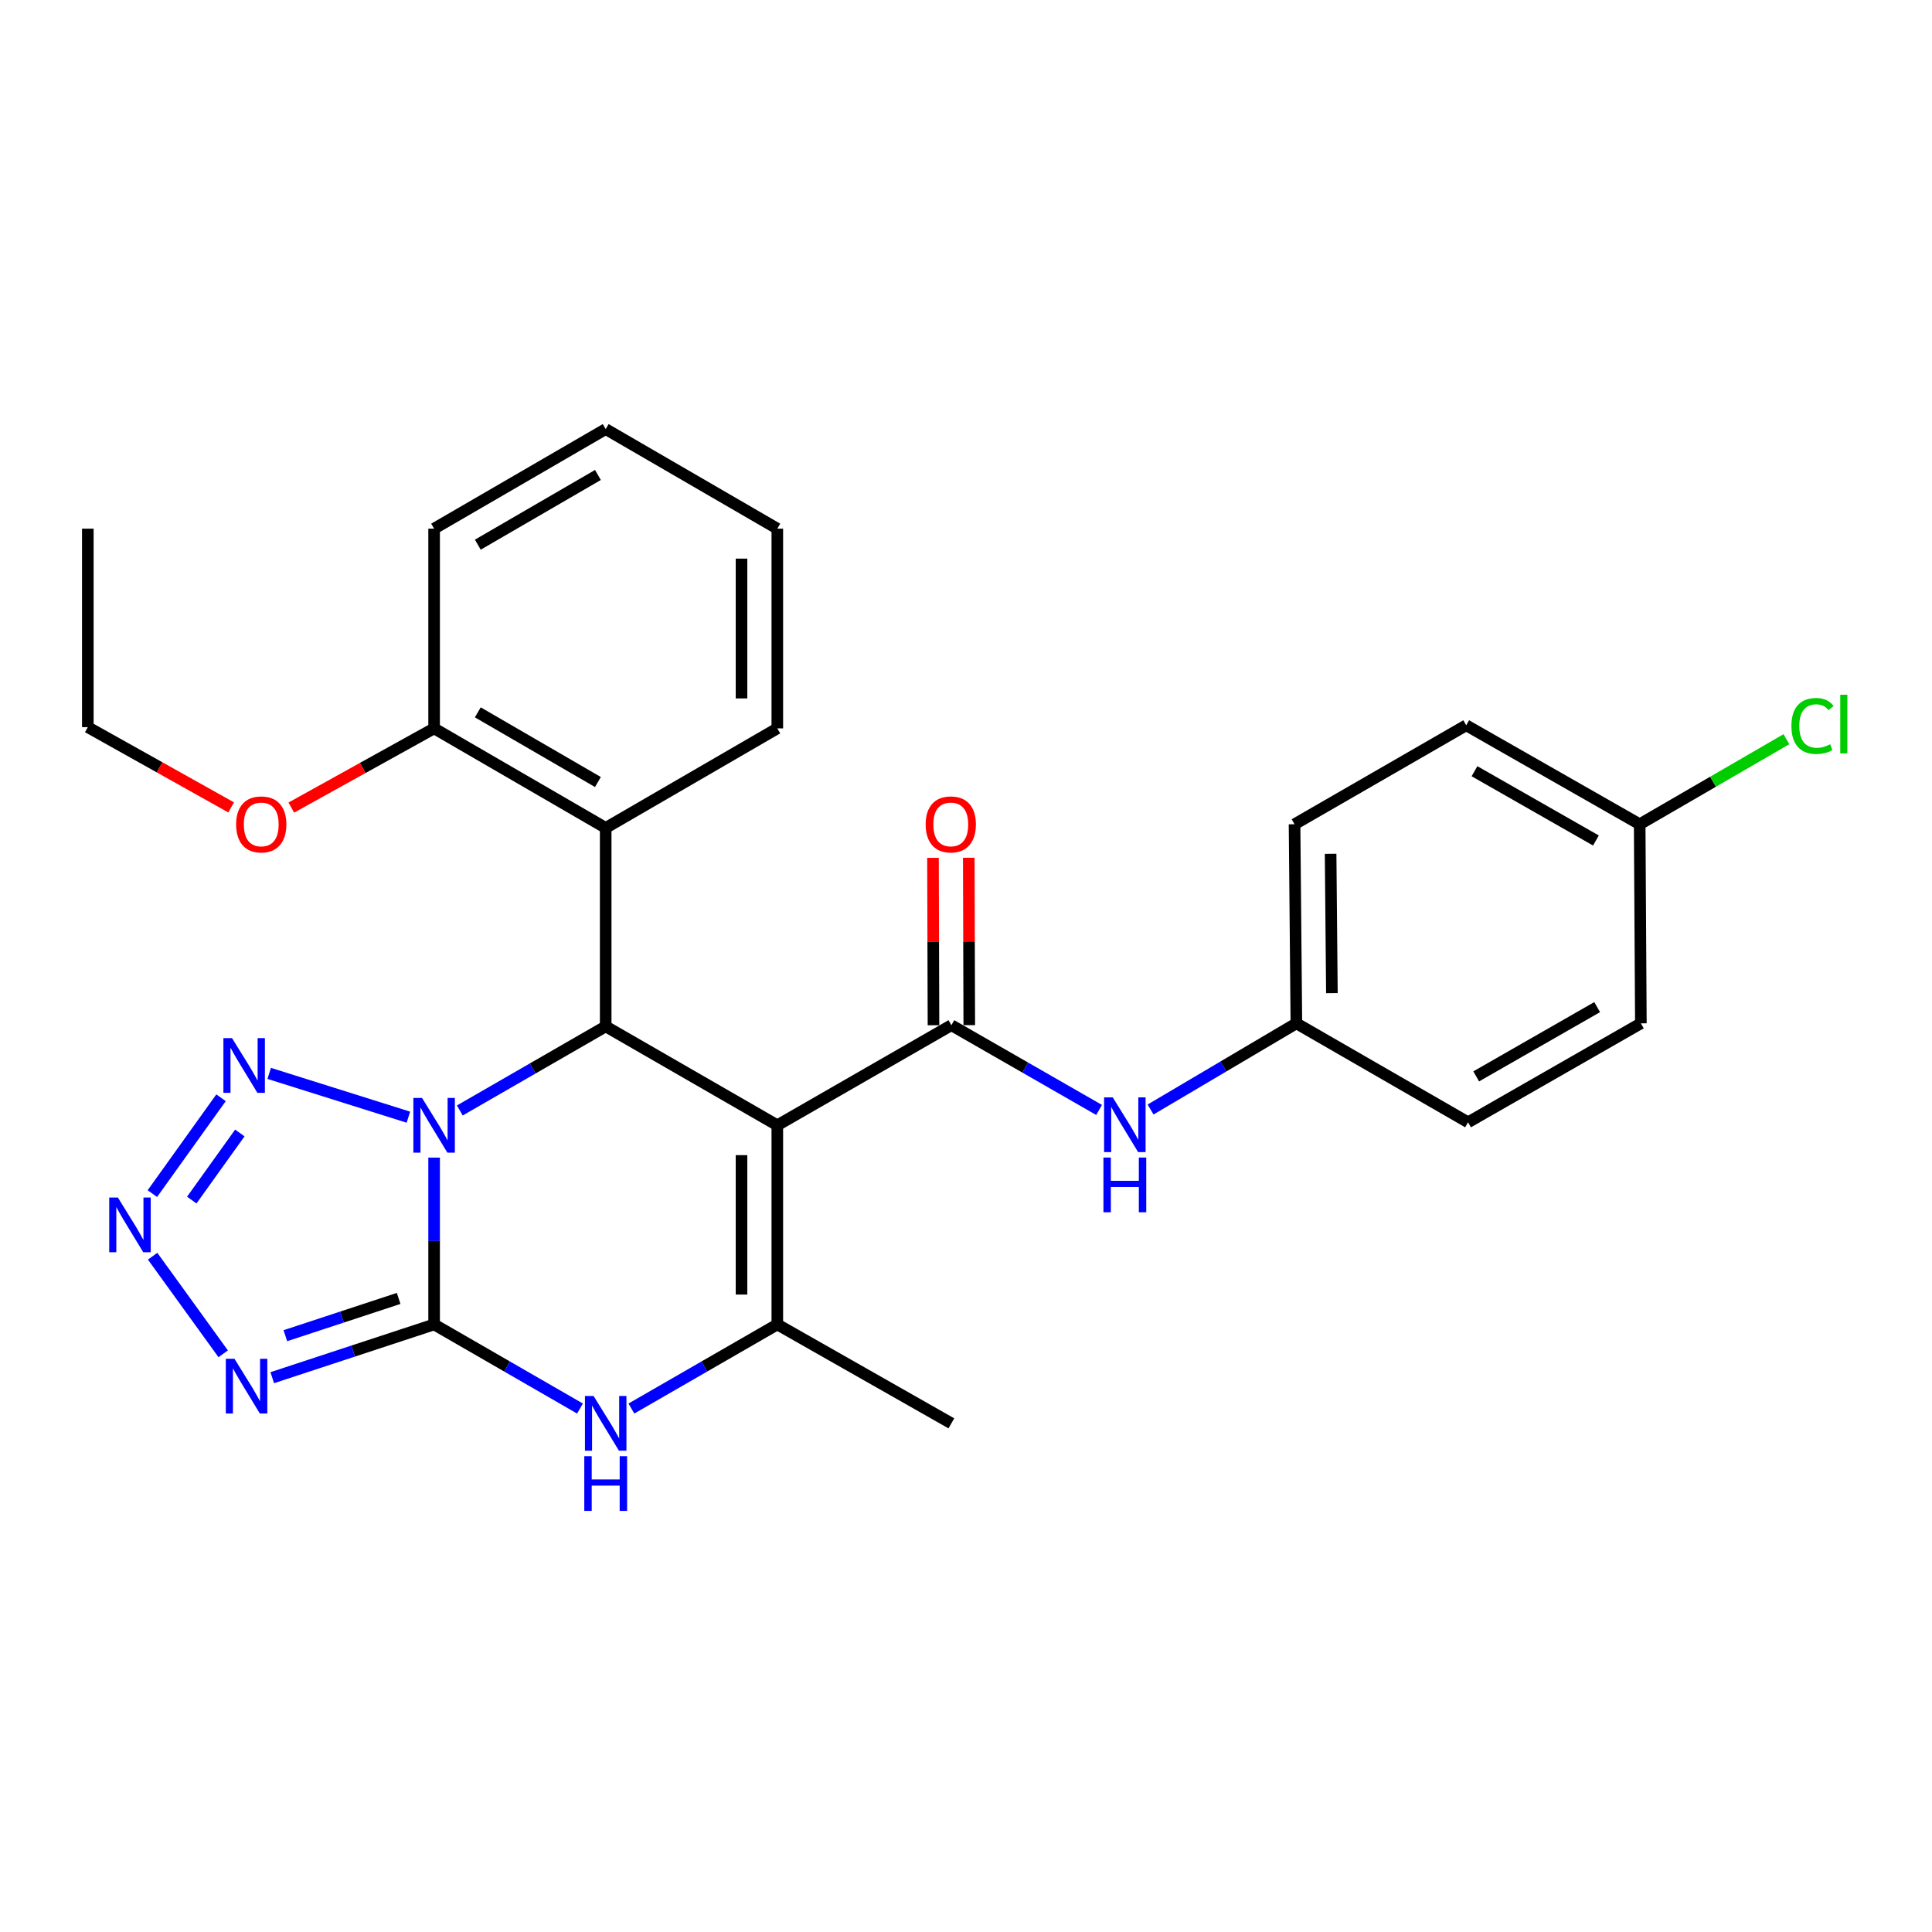 <?xml version='1.0' encoding='iso-8859-1'?>
<svg version='1.1' baseProfile='full'
              xmlns='http://www.w3.org/2000/svg'
                      xmlns:rdkit='http://www.rdkit.org/xml'
                      xmlns:xlink='http://www.w3.org/1999/xlink'
                  xml:space='preserve'
width='1000px' height='1000px' viewBox='0 0 1000 1000'>
<!-- END OF HEADER -->
<rect style='opacity:1.0;fill:#FFFFFF;stroke:none' width='1000' height='1000' x='0' y='0'> </rect>
<path class='bond-0' d='M 224.698,599.179 L 224.698,642.352' style='fill:none;fill-rule:evenodd;stroke:#0000FF;stroke-width:6px;stroke-linecap:butt;stroke-linejoin:miter;stroke-opacity:1' />
<path class='bond-0' d='M 224.698,642.352 L 224.698,685.525' style='fill:none;fill-rule:evenodd;stroke:#000000;stroke-width:6px;stroke-linecap:butt;stroke-linejoin:miter;stroke-opacity:1' />
<path class='bond-2' d='M 238,574.776 L 275.753,553.018' style='fill:none;fill-rule:evenodd;stroke:#0000FF;stroke-width:6px;stroke-linecap:butt;stroke-linejoin:miter;stroke-opacity:1' />
<path class='bond-2' d='M 275.753,553.018 L 313.506,531.261' style='fill:none;fill-rule:evenodd;stroke:#000000;stroke-width:6px;stroke-linecap:butt;stroke-linejoin:miter;stroke-opacity:1' />
<path class='bond-7' d='M 211.381,578.252 L 139.337,555.585' style='fill:none;fill-rule:evenodd;stroke:#0000FF;stroke-width:6px;stroke-linecap:butt;stroke-linejoin:miter;stroke-opacity:1' />
<path class='bond-3' d='M 224.698,685.525 L 182.809,699.306' style='fill:none;fill-rule:evenodd;stroke:#000000;stroke-width:6px;stroke-linecap:butt;stroke-linejoin:miter;stroke-opacity:1' />
<path class='bond-3' d='M 182.809,699.306 L 140.92,713.087' style='fill:none;fill-rule:evenodd;stroke:#0000FF;stroke-width:6px;stroke-linecap:butt;stroke-linejoin:miter;stroke-opacity:1' />
<path class='bond-3' d='M 206.342,672.062 L 177.019,681.709' style='fill:none;fill-rule:evenodd;stroke:#000000;stroke-width:6px;stroke-linecap:butt;stroke-linejoin:miter;stroke-opacity:1' />
<path class='bond-3' d='M 177.019,681.709 L 147.697,691.356' style='fill:none;fill-rule:evenodd;stroke:#0000FF;stroke-width:6px;stroke-linecap:butt;stroke-linejoin:miter;stroke-opacity:1' />
<path class='bond-5' d='M 224.698,685.525 L 262.451,707.292' style='fill:none;fill-rule:evenodd;stroke:#000000;stroke-width:6px;stroke-linecap:butt;stroke-linejoin:miter;stroke-opacity:1' />
<path class='bond-5' d='M 262.451,707.292 L 300.203,729.058' style='fill:none;fill-rule:evenodd;stroke:#0000FF;stroke-width:6px;stroke-linecap:butt;stroke-linejoin:miter;stroke-opacity:1' />
<path class='bond-1' d='M 402.335,582.442 L 313.506,531.261' style='fill:none;fill-rule:evenodd;stroke:#000000;stroke-width:6px;stroke-linecap:butt;stroke-linejoin:miter;stroke-opacity:1' />
<path class='bond-4' d='M 402.335,582.442 L 402.335,685.525' style='fill:none;fill-rule:evenodd;stroke:#000000;stroke-width:6px;stroke-linecap:butt;stroke-linejoin:miter;stroke-opacity:1' />
<path class='bond-4' d='M 383.81,597.905 L 383.81,670.063' style='fill:none;fill-rule:evenodd;stroke:#000000;stroke-width:6px;stroke-linecap:butt;stroke-linejoin:miter;stroke-opacity:1' />
<path class='bond-6' d='M 402.335,582.442 L 492.43,530.643' style='fill:none;fill-rule:evenodd;stroke:#000000;stroke-width:6px;stroke-linecap:butt;stroke-linejoin:miter;stroke-opacity:1' />
<path class='bond-9' d='M 313.506,531.261 L 313.506,428.527' style='fill:none;fill-rule:evenodd;stroke:#000000;stroke-width:6px;stroke-linecap:butt;stroke-linejoin:miter;stroke-opacity:1' />
<path class='bond-28' d='M 115.524,700.726 L 79,650.213' style='fill:none;fill-rule:evenodd;stroke:#0000FF;stroke-width:6px;stroke-linecap:butt;stroke-linejoin:miter;stroke-opacity:1' />
<path class='bond-14' d='M 402.335,685.525 L 492.43,736.728' style='fill:none;fill-rule:evenodd;stroke:#000000;stroke-width:6px;stroke-linecap:butt;stroke-linejoin:miter;stroke-opacity:1' />
<path class='bond-29' d='M 402.335,685.525 L 364.572,707.292' style='fill:none;fill-rule:evenodd;stroke:#000000;stroke-width:6px;stroke-linecap:butt;stroke-linejoin:miter;stroke-opacity:1' />
<path class='bond-29' d='M 364.572,707.292 L 326.81,729.059' style='fill:none;fill-rule:evenodd;stroke:#0000FF;stroke-width:6px;stroke-linecap:butt;stroke-linejoin:miter;stroke-opacity:1' />
<path class='bond-10' d='M 492.43,530.643 L 530.66,552.575' style='fill:none;fill-rule:evenodd;stroke:#000000;stroke-width:6px;stroke-linecap:butt;stroke-linejoin:miter;stroke-opacity:1' />
<path class='bond-10' d='M 530.66,552.575 L 568.889,574.508' style='fill:none;fill-rule:evenodd;stroke:#0000FF;stroke-width:6px;stroke-linecap:butt;stroke-linejoin:miter;stroke-opacity:1' />
<path class='bond-11' d='M 501.693,530.616 L 501.564,487.291' style='fill:none;fill-rule:evenodd;stroke:#000000;stroke-width:6px;stroke-linecap:butt;stroke-linejoin:miter;stroke-opacity:1' />
<path class='bond-11' d='M 501.564,487.291 L 501.436,443.966' style='fill:none;fill-rule:evenodd;stroke:#FF0000;stroke-width:6px;stroke-linecap:butt;stroke-linejoin:miter;stroke-opacity:1' />
<path class='bond-11' d='M 483.168,530.671 L 483.039,487.346' style='fill:none;fill-rule:evenodd;stroke:#000000;stroke-width:6px;stroke-linecap:butt;stroke-linejoin:miter;stroke-opacity:1' />
<path class='bond-11' d='M 483.039,487.346 L 482.911,444.021' style='fill:none;fill-rule:evenodd;stroke:#FF0000;stroke-width:6px;stroke-linecap:butt;stroke-linejoin:miter;stroke-opacity:1' />
<path class='bond-8' d='M 114.407,568.202 L 78.867,617.811' style='fill:none;fill-rule:evenodd;stroke:#0000FF;stroke-width:6px;stroke-linecap:butt;stroke-linejoin:miter;stroke-opacity:1' />
<path class='bond-8' d='M 124.136,586.432 L 99.258,621.158' style='fill:none;fill-rule:evenodd;stroke:#0000FF;stroke-width:6px;stroke-linecap:butt;stroke-linejoin:miter;stroke-opacity:1' />
<path class='bond-12' d='M 313.506,428.527 L 224.698,377.006' style='fill:none;fill-rule:evenodd;stroke:#000000;stroke-width:6px;stroke-linecap:butt;stroke-linejoin:miter;stroke-opacity:1' />
<path class='bond-12' d='M 309.481,404.775 L 247.315,368.71' style='fill:none;fill-rule:evenodd;stroke:#000000;stroke-width:6px;stroke-linecap:butt;stroke-linejoin:miter;stroke-opacity:1' />
<path class='bond-22' d='M 313.506,428.527 L 402.335,377.006' style='fill:none;fill-rule:evenodd;stroke:#000000;stroke-width:6px;stroke-linecap:butt;stroke-linejoin:miter;stroke-opacity:1' />
<path class='bond-13' d='M 595.535,574.282 L 633.27,551.979' style='fill:none;fill-rule:evenodd;stroke:#0000FF;stroke-width:6px;stroke-linecap:butt;stroke-linejoin:miter;stroke-opacity:1' />
<path class='bond-13' d='M 633.27,551.979 L 671.005,529.676' style='fill:none;fill-rule:evenodd;stroke:#000000;stroke-width:6px;stroke-linecap:butt;stroke-linejoin:miter;stroke-opacity:1' />
<path class='bond-19' d='M 224.698,377.006 L 187.738,397.505' style='fill:none;fill-rule:evenodd;stroke:#000000;stroke-width:6px;stroke-linecap:butt;stroke-linejoin:miter;stroke-opacity:1' />
<path class='bond-19' d='M 187.738,397.505 L 150.778,418.005' style='fill:none;fill-rule:evenodd;stroke:#FF0000;stroke-width:6px;stroke-linecap:butt;stroke-linejoin:miter;stroke-opacity:1' />
<path class='bond-23' d='M 224.698,377.006 L 224.698,273.635' style='fill:none;fill-rule:evenodd;stroke:#000000;stroke-width:6px;stroke-linecap:butt;stroke-linejoin:miter;stroke-opacity:1' />
<path class='bond-17' d='M 671.005,529.676 L 759.865,580.898' style='fill:none;fill-rule:evenodd;stroke:#000000;stroke-width:6px;stroke-linecap:butt;stroke-linejoin:miter;stroke-opacity:1' />
<path class='bond-18' d='M 671.005,529.676 L 670.058,426.634' style='fill:none;fill-rule:evenodd;stroke:#000000;stroke-width:6px;stroke-linecap:butt;stroke-linejoin:miter;stroke-opacity:1' />
<path class='bond-18' d='M 689.387,514.049 L 688.724,441.92' style='fill:none;fill-rule:evenodd;stroke:#000000;stroke-width:6px;stroke-linecap:butt;stroke-linejoin:miter;stroke-opacity:1' />
<path class='bond-15' d='M 848.694,426.634 L 758.908,375.411' style='fill:none;fill-rule:evenodd;stroke:#000000;stroke-width:6px;stroke-linecap:butt;stroke-linejoin:miter;stroke-opacity:1' />
<path class='bond-15' d='M 826.046,435.041 L 763.196,399.185' style='fill:none;fill-rule:evenodd;stroke:#000000;stroke-width:6px;stroke-linecap:butt;stroke-linejoin:miter;stroke-opacity:1' />
<path class='bond-16' d='M 848.694,426.634 L 886.67,404.618' style='fill:none;fill-rule:evenodd;stroke:#000000;stroke-width:6px;stroke-linecap:butt;stroke-linejoin:miter;stroke-opacity:1' />
<path class='bond-16' d='M 886.67,404.618 L 924.646,382.602' style='fill:none;fill-rule:evenodd;stroke:#00CC00;stroke-width:6px;stroke-linecap:butt;stroke-linejoin:miter;stroke-opacity:1' />
<path class='bond-31' d='M 848.694,426.634 L 849.311,529.676' style='fill:none;fill-rule:evenodd;stroke:#000000;stroke-width:6px;stroke-linecap:butt;stroke-linejoin:miter;stroke-opacity:1' />
<path class='bond-20' d='M 759.865,580.898 L 849.311,529.676' style='fill:none;fill-rule:evenodd;stroke:#000000;stroke-width:6px;stroke-linecap:butt;stroke-linejoin:miter;stroke-opacity:1' />
<path class='bond-20' d='M 764.076,557.139 L 826.688,521.283' style='fill:none;fill-rule:evenodd;stroke:#000000;stroke-width:6px;stroke-linecap:butt;stroke-linejoin:miter;stroke-opacity:1' />
<path class='bond-21' d='M 670.058,426.634 L 758.908,375.411' style='fill:none;fill-rule:evenodd;stroke:#000000;stroke-width:6px;stroke-linecap:butt;stroke-linejoin:miter;stroke-opacity:1' />
<path class='bond-24' d='M 119.648,417.916 L 82.551,397.147' style='fill:none;fill-rule:evenodd;stroke:#FF0000;stroke-width:6px;stroke-linecap:butt;stroke-linejoin:miter;stroke-opacity:1' />
<path class='bond-24' d='M 82.551,397.147 L 45.455,376.378' style='fill:none;fill-rule:evenodd;stroke:#000000;stroke-width:6px;stroke-linecap:butt;stroke-linejoin:miter;stroke-opacity:1' />
<path class='bond-25' d='M 402.335,377.006 L 402.335,273.635' style='fill:none;fill-rule:evenodd;stroke:#000000;stroke-width:6px;stroke-linecap:butt;stroke-linejoin:miter;stroke-opacity:1' />
<path class='bond-25' d='M 383.81,361.5 L 383.81,289.14' style='fill:none;fill-rule:evenodd;stroke:#000000;stroke-width:6px;stroke-linecap:butt;stroke-linejoin:miter;stroke-opacity:1' />
<path class='bond-30' d='M 224.698,273.635 L 313.506,222.093' style='fill:none;fill-rule:evenodd;stroke:#000000;stroke-width:6px;stroke-linecap:butt;stroke-linejoin:miter;stroke-opacity:1' />
<path class='bond-30' d='M 247.318,281.926 L 309.484,245.847' style='fill:none;fill-rule:evenodd;stroke:#000000;stroke-width:6px;stroke-linecap:butt;stroke-linejoin:miter;stroke-opacity:1' />
<path class='bond-26' d='M 45.455,376.378 L 45.455,273.635' style='fill:none;fill-rule:evenodd;stroke:#000000;stroke-width:6px;stroke-linecap:butt;stroke-linejoin:miter;stroke-opacity:1' />
<path class='bond-27' d='M 402.335,273.635 L 313.506,222.093' style='fill:none;fill-rule:evenodd;stroke:#000000;stroke-width:6px;stroke-linecap:butt;stroke-linejoin:miter;stroke-opacity:1' />
<path  class='atom-0' d='M 218.438 568.282
L 227.718 583.282
Q 228.638 584.762, 230.118 587.442
Q 231.598 590.122, 231.678 590.282
L 231.678 568.282
L 235.438 568.282
L 235.438 596.602
L 231.558 596.602
L 221.598 580.202
Q 220.438 578.282, 219.198 576.082
Q 217.998 573.882, 217.638 573.202
L 217.638 596.602
L 213.958 596.602
L 213.958 568.282
L 218.438 568.282
' fill='#0000FF'/>
<path  class='atom-4' d='M 121.365 703.301
L 130.645 718.301
Q 131.565 719.781, 133.045 722.461
Q 134.525 725.141, 134.605 725.301
L 134.605 703.301
L 138.365 703.301
L 138.365 731.621
L 134.485 731.621
L 124.525 715.221
Q 123.365 713.301, 122.125 711.101
Q 120.925 708.901, 120.565 708.221
L 120.565 731.621
L 116.885 731.621
L 116.885 703.301
L 121.365 703.301
' fill='#0000FF'/>
<path  class='atom-6' d='M 307.246 722.568
L 316.526 737.568
Q 317.446 739.048, 318.926 741.728
Q 320.406 744.408, 320.486 744.568
L 320.486 722.568
L 324.246 722.568
L 324.246 750.888
L 320.366 750.888
L 310.406 734.488
Q 309.246 732.568, 308.006 730.368
Q 306.806 728.168, 306.446 727.488
L 306.446 750.888
L 302.766 750.888
L 302.766 722.568
L 307.246 722.568
' fill='#0000FF'/>
<path  class='atom-6' d='M 302.426 753.72
L 306.266 753.72
L 306.266 765.76
L 320.746 765.76
L 320.746 753.72
L 324.586 753.72
L 324.586 782.04
L 320.746 782.04
L 320.746 768.96
L 306.266 768.96
L 306.266 782.04
L 302.426 782.04
L 302.426 753.72
' fill='#0000FF'/>
<path  class='atom-8' d='M 120.109 537.345
L 129.389 552.345
Q 130.309 553.825, 131.789 556.505
Q 133.269 559.185, 133.349 559.345
L 133.349 537.345
L 137.109 537.345
L 137.109 565.665
L 133.229 565.665
L 123.269 549.265
Q 122.109 547.345, 120.869 545.145
Q 119.669 542.945, 119.309 542.265
L 119.309 565.665
L 115.629 565.665
L 115.629 537.345
L 120.109 537.345
' fill='#0000FF'/>
<path  class='atom-9' d='M 61.013 619.834
L 70.293 634.834
Q 71.213 636.314, 72.693 638.994
Q 74.173 641.674, 74.253 641.834
L 74.253 619.834
L 78.013 619.834
L 78.013 648.154
L 74.133 648.154
L 64.173 631.754
Q 63.013 629.834, 61.773 627.634
Q 60.573 625.434, 60.213 624.754
L 60.213 648.154
L 56.533 648.154
L 56.533 619.834
L 61.013 619.834
' fill='#0000FF'/>
<path  class='atom-11' d='M 575.957 567.994
L 585.237 582.994
Q 586.157 584.474, 587.637 587.154
Q 589.117 589.834, 589.197 589.994
L 589.197 567.994
L 592.957 567.994
L 592.957 596.314
L 589.077 596.314
L 579.117 579.914
Q 577.957 577.994, 576.717 575.794
Q 575.517 573.594, 575.157 572.914
L 575.157 596.314
L 571.477 596.314
L 571.477 567.994
L 575.957 567.994
' fill='#0000FF'/>
<path  class='atom-11' d='M 571.137 599.146
L 574.977 599.146
L 574.977 611.186
L 589.457 611.186
L 589.457 599.146
L 593.297 599.146
L 593.297 627.466
L 589.457 627.466
L 589.457 614.386
L 574.977 614.386
L 574.977 627.466
L 571.137 627.466
L 571.137 599.146
' fill='#0000FF'/>
<path  class='atom-12' d='M 479.122 426.714
Q 479.122 419.914, 482.482 416.114
Q 485.842 412.314, 492.122 412.314
Q 498.402 412.314, 501.762 416.114
Q 505.122 419.914, 505.122 426.714
Q 505.122 433.594, 501.722 437.514
Q 498.322 441.394, 492.122 441.394
Q 485.882 441.394, 482.482 437.514
Q 479.122 433.634, 479.122 426.714
M 492.122 438.194
Q 496.442 438.194, 498.762 435.314
Q 501.122 432.394, 501.122 426.714
Q 501.122 421.154, 498.762 418.354
Q 496.442 415.514, 492.122 415.514
Q 487.802 415.514, 485.442 418.314
Q 483.122 421.114, 483.122 426.714
Q 483.122 432.434, 485.442 435.314
Q 487.802 438.194, 492.122 438.194
' fill='#FF0000'/>
<path  class='atom-17' d='M 927.231 375.753
Q 927.231 368.713, 930.511 365.033
Q 933.831 361.313, 940.111 361.313
Q 945.951 361.313, 949.071 365.433
L 946.431 367.593
Q 944.151 364.593, 940.111 364.593
Q 935.831 364.593, 933.551 367.473
Q 931.311 370.313, 931.311 375.753
Q 931.311 381.353, 933.631 384.233
Q 935.991 387.113, 940.551 387.113
Q 943.671 387.113, 947.311 385.233
L 948.431 388.233
Q 946.951 389.193, 944.711 389.753
Q 942.471 390.313, 939.991 390.313
Q 933.831 390.313, 930.511 386.553
Q 927.231 382.793, 927.231 375.753
' fill='#00CC00'/>
<path  class='atom-17' d='M 952.511 359.593
L 956.191 359.593
L 956.191 389.953
L 952.511 389.953
L 952.511 359.593
' fill='#00CC00'/>
<path  class='atom-20' d='M 122.22 426.714
Q 122.22 419.914, 125.58 416.114
Q 128.94 412.314, 135.22 412.314
Q 141.5 412.314, 144.86 416.114
Q 148.22 419.914, 148.22 426.714
Q 148.22 433.594, 144.82 437.514
Q 141.42 441.394, 135.22 441.394
Q 128.98 441.394, 125.58 437.514
Q 122.22 433.634, 122.22 426.714
M 135.22 438.194
Q 139.54 438.194, 141.86 435.314
Q 144.22 432.394, 144.22 426.714
Q 144.22 421.154, 141.86 418.354
Q 139.54 415.514, 135.22 415.514
Q 130.9 415.514, 128.54 418.314
Q 126.22 421.114, 126.22 426.714
Q 126.22 432.434, 128.54 435.314
Q 130.9 438.194, 135.22 438.194
' fill='#FF0000'/>
</svg>
